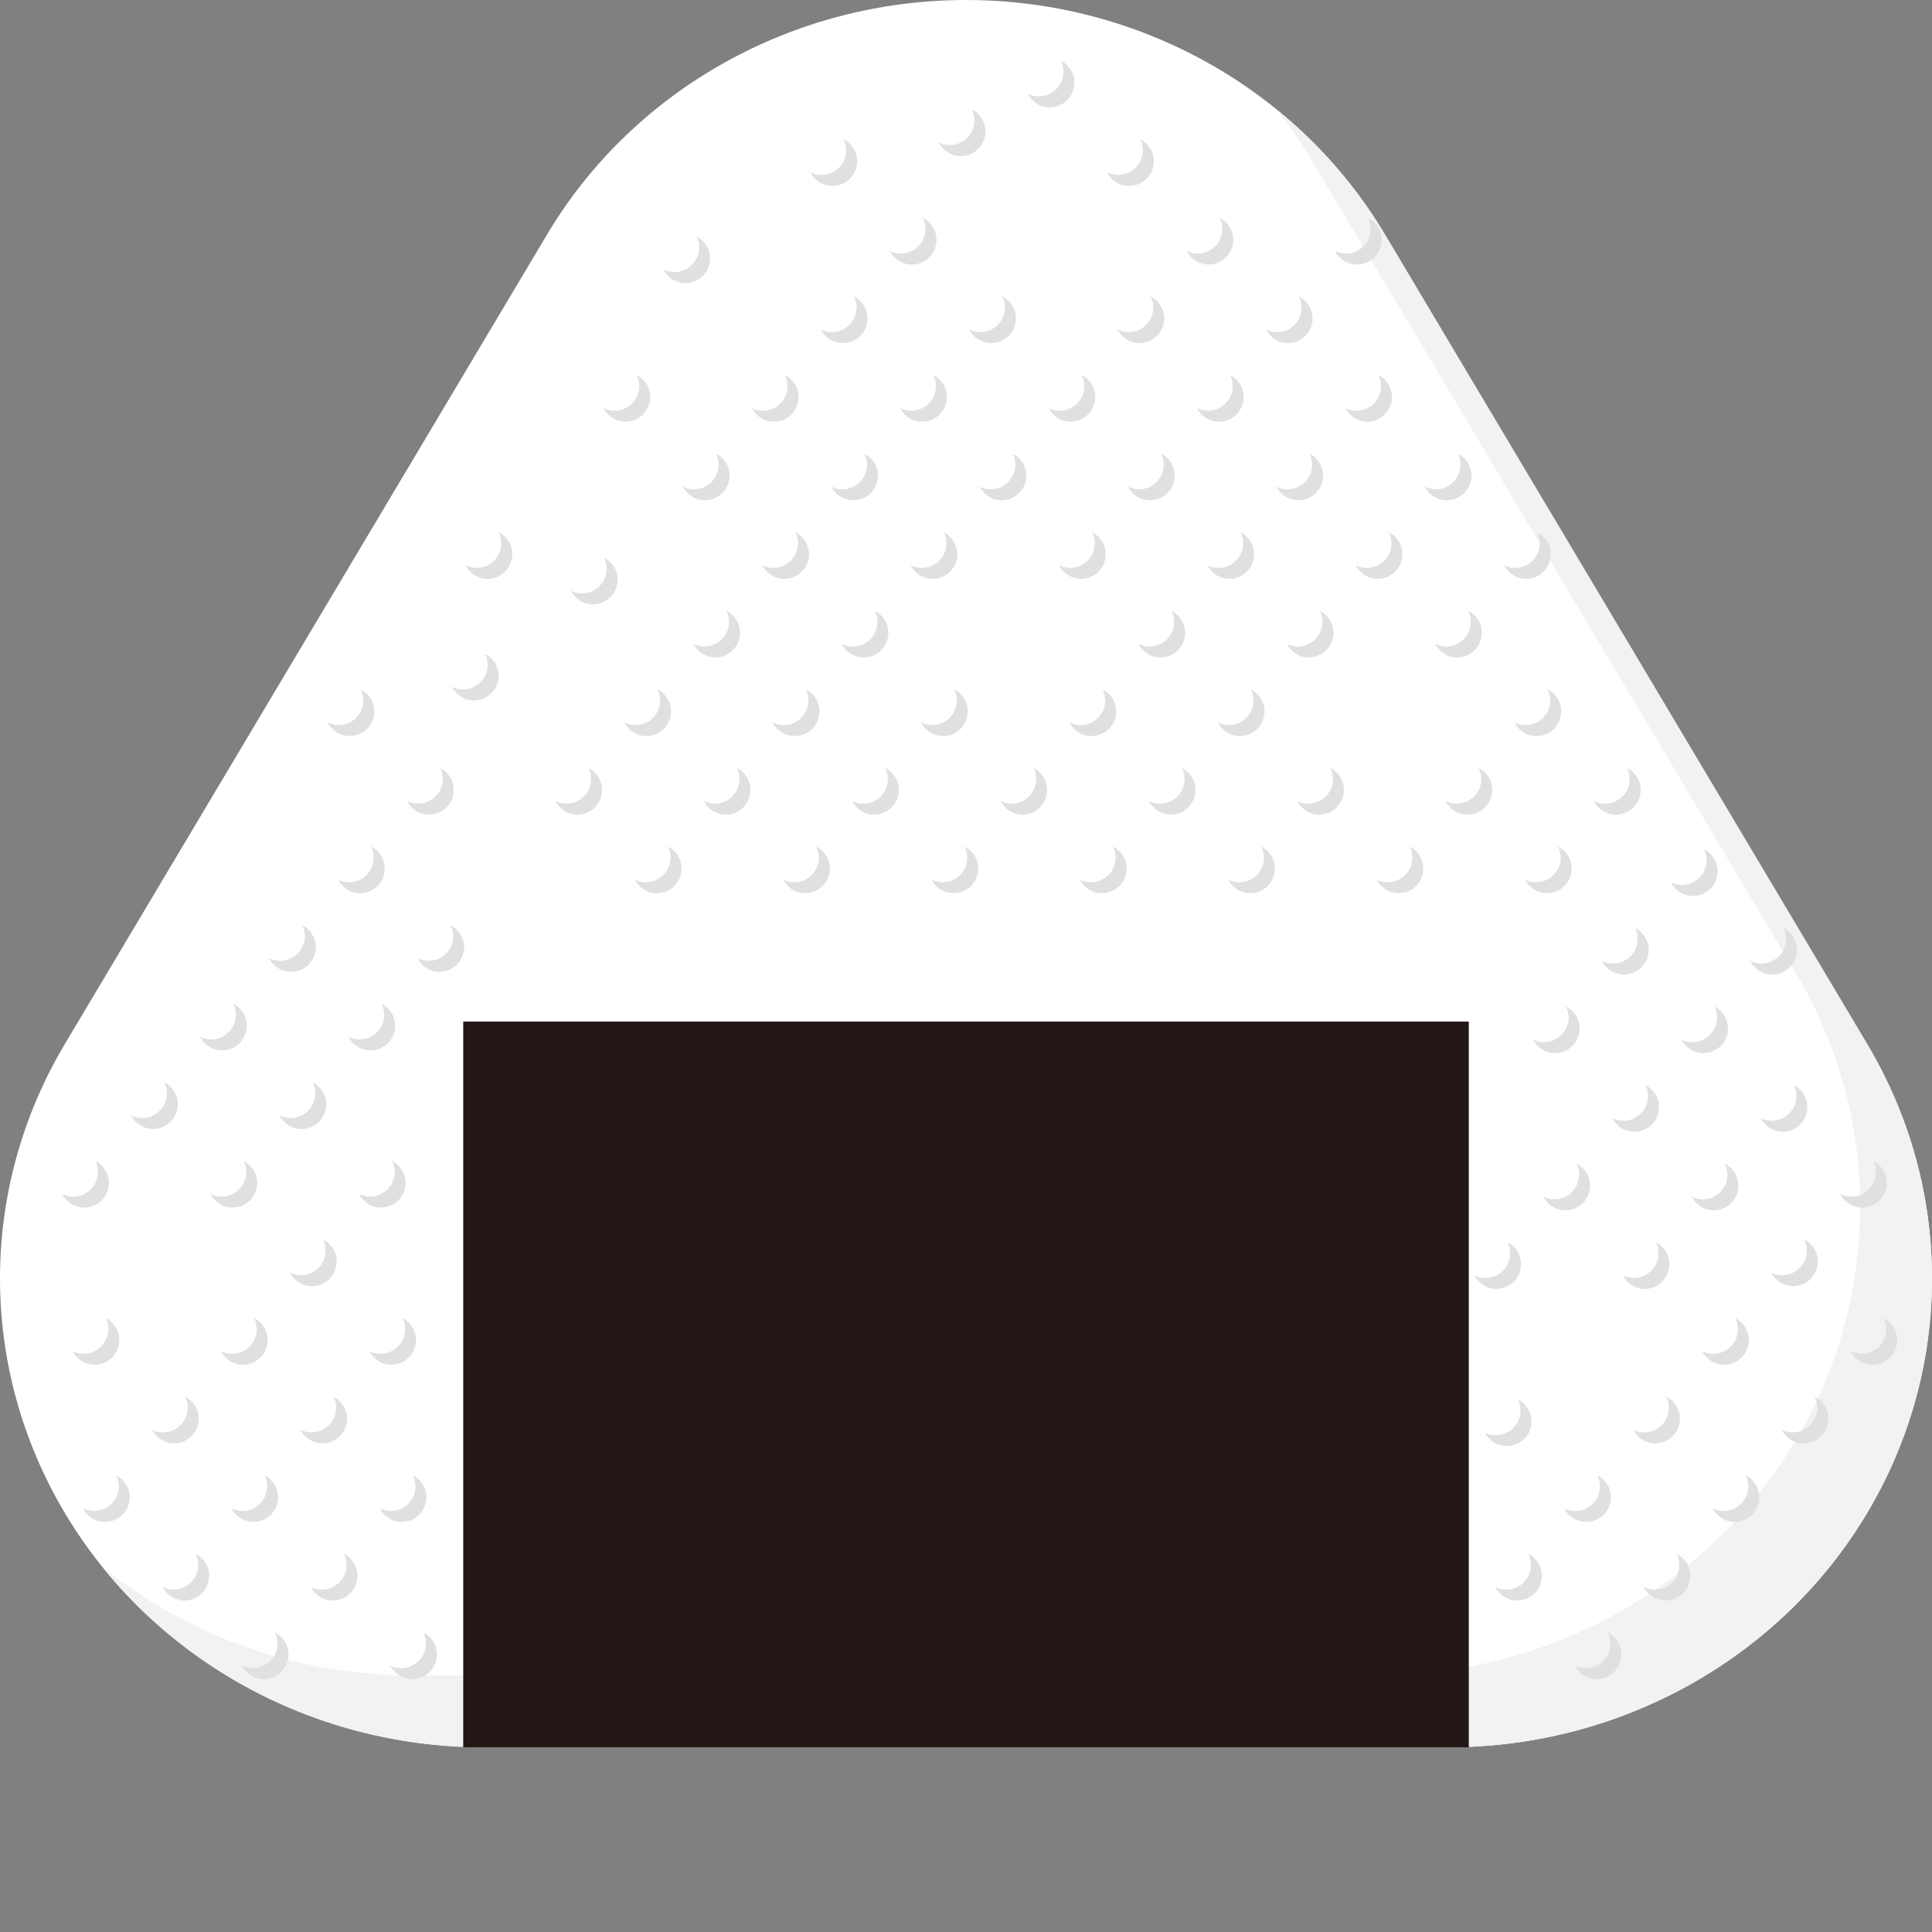<?xml version="1.0" encoding="iso-8859-1"?>

<!DOCTYPE svg PUBLIC "-//W3C//DTD SVG 1.1//EN" "http://www.w3.org/Graphics/SVG/1.1/DTD/svg11.dtd">
<!-- Скачано с сайта svg4.ru / Downloaded from svg4.ru -->
<svg version="1.1" id="_x35_" xmlns="http://www.w3.org/2000/svg" xmlns:xlink="http://www.w3.org/1999/xlink" 
	 viewBox="0 0 512 512"  xml:space="preserve">
<rect x="0" y="0" width="512" height="512" fill="#808080" stroke="none"/>
<g>
	<g>
		<path style="fill:#FFFFFF;" d="M128.179,463.049c-45.791,0-88.113-23.674-111.007-62.113c-22.897-38.445-22.897-85.807,0-124.24
			L144.994,62.119C167.89,23.681,210.202,0,256.003,0c45.794,0,88.106,23.681,111.003,62.119l127.821,214.578
			c22.897,38.432,22.897,85.794,0,124.24c-22.897,38.438-65.209,62.113-111.01,62.113H128.179z"/>
		<path style="fill:#F2F2F2;" d="M494.827,276.697L367.006,62.119C359.325,49.216,349.452,38,337.997,28.764
			c3.635,4.505,6.977,9.276,9.973,14.319l127.82,214.571c22.904,38.445,22.897,85.807,0,124.239
			c-22.897,38.445-65.209,62.113-111.01,62.113H109.139c-30.431,0-59.319-10.465-82-28.758
			c24.083,29.907,61.245,47.801,101.04,47.801h255.637c45.801,0,88.113-23.674,111.01-62.113
			C517.724,362.491,517.724,315.129,494.827,276.697z"/>
		<g>
			<path style="fill:#E0E0E0;" d="M72.86,432.611c0.445,0.884,0.701,1.881,0.701,2.93c0,3.601-2.926,6.532-6.531,6.532
				c-1.057,0-2.053-0.252-2.934-0.697c1.076,2.139,3.279,3.608,5.83,3.608c3.612,0,6.542-2.93,6.542-6.538
				C76.469,435.893,74.997,433.688,72.86,432.611z"/>
			<path style="fill:#E0E0E0;" d="M112.179,432.611c0.442,0.884,0.697,1.881,0.697,2.93c0,3.601-2.923,6.532-6.531,6.532
				c-1.057,0-2.05-0.252-2.93-0.697c1.073,2.139,3.276,3.608,5.834,3.608c3.608,0,6.535-2.93,6.535-6.538
				C115.784,435.893,114.316,433.688,112.179,432.611z"/>
			<path style="fill:#E0E0E0;" d="M426.07,432.611c0.439,0.884,0.704,1.881,0.704,2.93c0,3.601-2.93,6.532-6.538,6.532
				c-1.057,0-2.047-0.252-2.937-0.697c1.083,2.139,3.289,3.608,5.847,3.608c3.601,0,6.525-2.93,6.525-6.538
				C429.671,435.893,428.203,433.688,426.07,432.611z"/>
			<path style="fill:#E0E0E0;" d="M51.817,411.787c0.445,0.877,0.701,1.874,0.701,2.931c0,3.608-2.927,6.538-6.532,6.538
				c-1.057,0-2.053-0.259-2.934-0.704c1.076,2.126,3.279,3.601,5.838,3.601c3.604,0,6.535-2.924,6.535-6.538
				C55.425,415.063,53.954,412.857,51.817,411.787z"/>
			<path style="fill:#E0E0E0;" d="M91.139,411.787c0.439,0.877,0.698,1.874,0.698,2.931c0,3.608-2.931,6.538-6.535,6.538
				c-1.057,0-2.047-0.259-2.927-0.704c1.07,2.126,3.28,3.601,5.834,3.601c3.604,0,6.531-2.924,6.531-6.538
				C94.741,415.063,93.272,412.857,91.139,411.787z"/>
			<path style="fill:#E0E0E0;" d="M405.026,411.787c0.446,0.877,0.698,1.874,0.698,2.931c0,3.608-2.923,6.538-6.525,6.538
				c-1.057,0-2.053-0.259-2.937-0.704c1.076,2.126,3.282,3.601,5.834,3.601c3.608,0,6.538-2.924,6.538-6.538
				C408.634,415.063,407.166,412.857,405.026,411.787z"/>
			<path style="fill:#E0E0E0;" d="M444.349,411.787c0.439,0.877,0.698,1.874,0.698,2.931c0,3.608-2.931,6.538-6.539,6.538
				c-1.056,0-2.046-0.259-2.924-0.704c1.07,2.126,3.276,3.601,5.834,3.601c3.601,0,6.531-2.924,6.531-6.538
				C447.95,415.063,446.482,412.857,444.349,411.787z"/>
			<path style="fill:#E0E0E0;" d="M30.781,390.957c0.439,0.884,0.698,1.874,0.698,2.93c0,3.614-2.924,6.538-6.535,6.538
				c-1.056,0-2.047-0.252-2.927-0.704c1.07,2.133,3.28,3.601,5.831,3.601c3.608,0,6.535-2.917,6.535-6.525
				C34.382,394.246,32.91,392.033,30.781,390.957z"/>
			<path style="fill:#E0E0E0;" d="M70.097,390.957c0.442,0.884,0.697,1.874,0.697,2.93c0,3.614-2.924,6.538-6.535,6.538
				c-1.05,0-2.046-0.252-2.926-0.704c1.08,2.133,3.282,3.601,5.834,3.601c3.611,0,6.531-2.917,6.531-6.525
				C73.697,394.246,72.229,392.033,70.097,390.957z"/>
			<path style="fill:#E0E0E0;" d="M109.412,390.957c0.448,0.884,0.704,1.874,0.704,2.93c0,3.614-2.93,6.538-6.535,6.538
				c-1.053,0-2.053-0.252-2.933-0.704c1.08,2.133,3.282,3.601,5.84,3.601c3.605,0,6.531-2.917,6.531-6.525
				C113.02,394.246,111.551,392.033,109.412,390.957z"/>
			<path style="fill:#E0E0E0;" d="M423.306,390.957c0.438,0.884,0.691,1.874,0.691,2.93c0,3.614-2.917,6.538-6.518,6.538
				c-1.063,0-2.053-0.252-2.937-0.704c1.07,2.133,3.276,3.601,5.834,3.601c3.614,0,6.532-2.917,6.532-6.525
				C426.907,394.246,425.438,392.033,423.306,390.957z"/>
			<path style="fill:#E0E0E0;" d="M462.622,390.957c0.445,0.884,0.704,1.874,0.704,2.93c0,3.614-2.931,6.538-6.538,6.538
				c-1.057,0-2.053-0.252-2.931-0.704c1.083,2.133,3.282,3.601,5.841,3.601c3.601,0,6.525-2.917,6.525-6.525
				C466.223,394.246,464.761,392.033,462.622,390.957z"/>
			<path style="fill:#E0E0E0;" d="M49.053,370.133c0.448,0.877,0.704,1.874,0.704,2.93c0,3.608-2.931,6.532-6.538,6.532
				c-1.053,0-2.043-0.259-2.931-0.704c1.08,2.139,3.282,3.608,5.837,3.608c3.608,0,6.535-2.93,6.535-6.532
				C52.661,373.408,51.192,371.209,49.053,370.133z"/>
			<path style="fill:#E0E0E0;" d="M88.376,370.133c0.442,0.877,0.697,1.874,0.697,2.93c0,3.608-2.927,6.532-6.535,6.532
				c-1.053,0-2.047-0.259-2.934-0.704c1.08,2.139,3.289,3.608,5.84,3.608c3.605,0,6.532-2.93,6.532-6.532
				C91.977,373.408,90.509,371.209,88.376,370.133z"/>
			<path style="fill:#E0E0E0;" d="M402.263,370.857c0.445,0.884,0.704,1.881,0.704,2.93c0,3.608-2.931,6.538-6.538,6.538
				c-1.057,0-2.053-0.252-2.931-0.704c1.083,2.14,3.282,3.601,5.834,3.601c3.608,0,6.539-2.917,6.539-6.532
				C405.871,374.139,404.396,371.933,402.263,370.857z"/>
			<path style="fill:#E0E0E0;" d="M441.585,370.133c0.445,0.877,0.697,1.874,0.697,2.93c0,3.608-2.93,6.532-6.531,6.532
				c-1.057,0-2.047-0.259-2.931-0.704c1.07,2.139,3.282,3.608,5.834,3.608c3.615,0,6.532-2.93,6.532-6.532
				C445.186,373.408,443.718,371.209,441.585,370.133z"/>
			<path style="fill:#E0E0E0;" d="M480.9,370.133c0.445,0.877,0.698,1.874,0.698,2.93c0,3.608-2.923,6.532-6.531,6.532
				c-1.05,0-2.053-0.259-2.931-0.704c1.076,2.139,3.282,3.608,5.834,3.608c3.601,0,6.532-2.93,6.532-6.532
				C484.502,373.408,483.04,371.209,480.9,370.133z"/>
			<path style="fill:#E0E0E0;" d="M28.017,349.302c0.441,0.878,0.697,1.881,0.697,2.931c0,3.615-2.927,6.538-6.535,6.538
				c-1.057,0-2.047-0.259-2.927-0.704c1.07,2.14,3.275,3.601,5.83,3.601c3.608,0,6.532-2.924,6.532-6.525
				C31.615,352.585,30.15,350.385,28.017,349.302z"/>
			<path style="fill:#E0E0E0;" d="M67.332,349.302c0.441,0.878,0.701,1.881,0.701,2.931c0,3.615-2.924,6.538-6.538,6.538
				c-1.05,0-2.043-0.259-2.927-0.704c1.073,2.14,3.282,3.601,5.83,3.601c3.615,0,6.535-2.924,6.535-6.525
				C70.934,352.585,69.472,350.385,67.332,349.302z"/>
			<path style="fill:#E0E0E0;" d="M106.651,349.302c0.445,0.878,0.701,1.881,0.701,2.931c0,3.615-2.926,6.538-6.535,6.538
				c-1.057,0-2.05-0.259-2.93-0.704c1.076,2.14,3.279,3.601,5.831,3.601c3.611,0,6.541-2.924,6.541-6.525
				C110.259,352.585,108.787,350.385,106.651,349.302z"/>
			<path style="fill:#E0E0E0;" d="M459.857,349.302c0.446,0.878,0.698,1.881,0.698,2.931c0,3.615-2.924,6.538-6.532,6.538
				c-1.05,0-2.047-0.259-2.931-0.704c1.076,2.14,3.283,3.601,5.841,3.601c3.608,0,6.532-2.924,6.532-6.525
				C463.465,352.585,461.997,350.385,459.857,349.302z"/>
			<path style="fill:#E0E0E0;" d="M499.179,349.302c0.439,0.878,0.698,1.881,0.698,2.931c0,3.615-2.924,6.538-6.532,6.538
				c-1.057,0-2.053-0.259-2.936-0.704c1.082,2.14,3.289,3.601,5.84,3.601c3.601,0,6.531-2.924,6.531-6.525
				C502.781,352.585,501.312,350.385,499.179,349.302z"/>
			<path style="fill:#E0E0E0;" d="M85.615,328.485c0.439,0.877,0.695,1.86,0.695,2.924c0,3.607-2.927,6.531-6.535,6.531
				c-1.057,0-2.043-0.252-2.924-0.697c1.067,2.133,3.276,3.601,5.828,3.601c3.611,0,6.538-2.924,6.538-6.532
				C89.216,331.76,87.744,329.555,85.615,328.485z"/>
			<path style="fill:#E0E0E0;" d="M438.814,329.209c0.445,0.877,0.704,1.867,0.704,2.924c0,3.608-2.917,6.532-6.532,6.532
				c-1.057,0-2.047-0.252-2.937-0.698c1.083,2.133,3.282,3.608,5.834,3.608c3.608,0,6.538-2.93,6.538-6.538
				C442.422,332.485,440.953,330.285,438.814,329.209z"/>
			<path style="fill:#E0E0E0;" d="M399.498,329.209c0.452,0.877,0.705,1.867,0.705,2.924c0,3.608-2.931,6.532-6.539,6.532
				c-1.057,0-2.047-0.252-2.93-0.698c1.076,2.133,3.282,3.608,5.84,3.608c3.608,0,6.532-2.93,6.532-6.538
				C403.106,332.485,401.638,330.285,399.498,329.209z"/>
			<path style="fill:#E0E0E0;" d="M478.143,328.485c0.439,0.877,0.691,1.86,0.691,2.924c0,3.607-2.924,6.531-6.532,6.531
				c-1.056,0-2.046-0.252-2.924-0.697c1.064,2.133,3.276,3.601,5.828,3.601c3.608,0,6.538-2.924,6.538-6.532
				C481.744,331.76,480.269,329.555,478.143,328.485z"/>
			<path style="fill:#E0E0E0;" d="M25.252,307.648c0.439,0.89,0.695,1.874,0.695,2.93c0,3.615-2.924,6.545-6.532,6.545
				c-1.057,0-2.046-0.259-2.927-0.705c1.07,2.133,3.279,3.601,5.831,3.601c3.611,0,6.535-2.924,6.535-6.531
				C28.854,310.93,27.385,308.731,25.252,307.648z"/>
			<path style="fill:#E0E0E0;" d="M64.568,307.648c0.438,0.89,0.701,1.874,0.701,2.93c0,3.615-2.927,6.545-6.539,6.545
				c-1.056,0-2.043-0.259-2.926-0.705c1.073,2.133,3.279,3.601,5.834,3.601c3.608,0,6.531-2.924,6.531-6.531
				C68.169,310.93,66.701,308.731,64.568,307.648z"/>
			<path style="fill:#E0E0E0;" d="M103.887,307.648c0.445,0.89,0.701,1.874,0.701,2.93c0,3.615-2.927,6.545-6.535,6.545
				c-1.056,0-2.049-0.259-2.93-0.705c1.076,2.133,3.279,3.601,5.83,3.601c3.615,0,6.538-2.924,6.538-6.531
				C107.491,310.93,106.023,308.731,103.887,307.648z"/>
			<path style="fill:#E0E0E0;" d="M457.093,308.379c0.445,0.884,0.697,1.874,0.697,2.93c0,3.608-2.917,6.538-6.525,6.538
				c-1.056,0-2.053-0.259-2.937-0.711c1.076,2.14,3.282,3.615,5.84,3.615c3.608,0,6.525-2.93,6.525-6.539
				C460.694,311.661,459.232,309.448,457.093,308.379z"/>
			<path style="fill:#E0E0E0;" d="M417.784,308.379c0.439,0.884,0.691,1.874,0.691,2.93c0,3.608-2.93,6.538-6.538,6.538
				c-1.05,0-2.04-0.259-2.917-0.711c1.063,2.14,3.275,3.615,5.827,3.615c3.614,0,6.538-2.93,6.538-6.539
				C421.385,311.661,419.91,309.448,417.784,308.379z"/>
			<path style="fill:#E0E0E0;" d="M496.422,307.648c0.438,0.89,0.691,1.874,0.691,2.93c0,3.615-2.93,6.545-6.538,6.545
				c-1.05,0-2.047-0.259-2.917-0.705c1.07,2.133,3.269,3.601,5.827,3.601c3.608,0,6.539-2.924,6.539-6.531
				C500.024,310.93,498.548,308.731,496.422,307.648z"/>
			<path style="fill:#E0E0E0;" d="M43.525,286.823c0.448,0.891,0.704,1.874,0.704,2.931c0,3.614-2.931,6.532-6.535,6.532
				c-1.056,0-2.049-0.253-2.933-0.698c1.08,2.14,3.282,3.601,5.84,3.601c3.605,0,6.532-2.917,6.532-6.532
				C47.133,290.1,45.664,287.9,43.525,286.823z"/>
			<path style="fill:#E0E0E0;" d="M82.844,286.823c0.445,0.891,0.701,1.874,0.701,2.931c0,3.614-2.927,6.532-6.535,6.532
				c-1.053,0-2.047-0.253-2.93-0.698c1.076,2.14,3.279,3.601,5.837,3.601c3.608,0,6.532-2.917,6.532-6.532
				C86.449,290.1,84.983,287.9,82.844,286.823z"/>
			<path style="fill:#E0E0E0;" d="M475.372,287.548c0.445,0.884,0.704,1.88,0.704,2.937c0,3.608-2.924,6.532-6.538,6.532
				c-1.057,0-2.047-0.266-2.93-0.704c1.07,2.139,3.282,3.601,5.834,3.601c3.615,0,6.532-2.918,6.532-6.525
				C478.973,290.837,477.505,288.631,475.372,287.548z"/>
			<path style="fill:#E0E0E0;" d="M436.057,287.548c0.438,0.884,0.697,1.88,0.697,2.937c0,3.608-2.93,6.532-6.538,6.532
				c-1.057,0-2.047-0.266-2.924-0.704c1.076,2.139,3.276,3.601,5.834,3.601c3.608,0,6.532-2.918,6.532-6.525
				C439.658,290.837,438.19,288.631,436.057,287.548z"/>
			<path style="fill:#E0E0E0;" d="M61.804,266c0.442,0.884,0.697,1.874,0.697,2.924c0,3.614-2.92,6.538-6.531,6.538
				c-1.05,0-2.05-0.252-2.931-0.697c1.073,2.132,3.282,3.608,5.834,3.608c3.605,0,6.532-2.93,6.532-6.538
				C65.405,269.275,63.94,267.076,61.804,266z"/>
			<path style="fill:#E0E0E0;" d="M101.119,266c0.448,0.884,0.704,1.874,0.704,2.924c0,3.614-2.926,6.538-6.538,6.538
				c-1.05,0-2.047-0.252-2.93-0.697c1.08,2.132,3.283,3.608,5.834,3.608c3.611,0,6.535-2.93,6.535-6.538
				C104.724,269.275,103.259,267.076,101.119,266z"/>
			<path style="fill:#E0E0E0;" d="M454.335,266.724c0.439,0.884,0.697,1.881,0.697,2.931c0,3.614-2.923,6.532-6.531,6.532
				c-1.057,0-2.053-0.259-2.937-0.698c1.076,2.133,3.283,3.601,5.834,3.601c3.607,0,6.538-2.924,6.538-6.532
				C457.937,270.006,456.469,267.8,454.335,266.724z"/>
			<path style="fill:#E0E0E0;" d="M415.013,266.724c0.445,0.884,0.697,1.881,0.697,2.931c0,3.614-2.923,6.532-6.531,6.532
				c-1.057,0-2.047-0.259-2.931-0.698c1.07,2.133,3.276,3.601,5.834,3.601c3.608,0,6.532-2.924,6.532-6.532
				C418.615,270.006,417.146,267.8,415.013,266.724z"/>
			<path style="fill:#E0E0E0;" d="M80.079,245.176c0.446,0.877,0.701,1.867,0.701,2.924c0,3.608-2.927,6.539-6.532,6.539
				c-1.057,0-2.047-0.259-2.934-0.705c1.077,2.133,3.28,3.608,5.838,3.608c3.604,0,6.535-2.924,6.535-6.531
				C83.688,248.452,82.216,246.246,80.079,245.176z"/>
			<path style="fill:#E0E0E0;" d="M119.402,245.176c0.439,0.877,0.695,1.867,0.695,2.924c0,3.608-2.924,6.539-6.532,6.539
				c-1.057,0-2.047-0.259-2.927-0.705c1.07,2.133,3.28,3.608,5.831,3.608c3.608,0,6.534-2.924,6.534-6.531
				C123.003,248.452,121.535,246.246,119.402,245.176z"/>
			<path style="fill:#E0E0E0;" d="M472.608,245.893c0.438,0.884,0.697,1.881,0.697,2.93c0,3.607-2.924,6.538-6.532,6.538
				c-1.05,0-2.046-0.259-2.93-0.697c1.076,2.139,3.275,3.601,5.834,3.601c3.608,0,6.532-2.931,6.532-6.532
				C476.21,249.182,474.747,246.97,472.608,245.893z"/>
			<path style="fill:#E0E0E0;" d="M433.286,245.893c0.452,0.884,0.704,1.881,0.704,2.93c0,3.607-2.931,6.538-6.532,6.538
				c-1.057,0-2.053-0.259-2.931-0.697c1.07,2.139,3.276,3.601,5.834,3.601c3.608,0,6.538-2.931,6.538-6.532
				C436.9,249.182,435.425,246.97,433.286,245.893z"/>
			<path style="fill:#E0E0E0;" d="M98.359,224.345c0.442,0.884,0.701,1.874,0.701,2.93c0,3.607-2.927,6.531-6.535,6.531
				c-1.053,0-2.049-0.252-2.93-0.697c1.08,2.133,3.279,3.601,5.834,3.601c3.612,0,6.532-2.917,6.532-6.532
				C101.96,227.621,100.495,225.415,98.359,224.345z"/>
			<path style="fill:#E0E0E0;" d="M177,224.345c0.438,0.884,0.691,1.874,0.691,2.93c0,3.607-2.924,6.531-6.531,6.531
				c-1.05,0-2.04-0.252-2.924-0.697c1.07,2.133,3.275,3.601,5.827,3.601c3.608,0,6.539-2.917,6.539-6.532
				C180.602,227.621,179.133,225.415,177,224.345z"/>
			<path style="fill:#E0E0E0;" d="M216.316,224.345c0.438,0.884,0.697,1.874,0.697,2.93c0,3.607-2.924,6.531-6.538,6.531
				c-1.05,0-2.047-0.252-2.924-0.697c1.07,2.133,3.282,3.601,5.827,3.601c3.608,0,6.539-2.917,6.539-6.532
				C219.917,227.621,218.442,225.415,216.316,224.345z"/>
			<path style="fill:#E0E0E0;" d="M255.631,224.345c0.445,0.884,0.697,1.874,0.697,2.93c0,3.607-2.923,6.531-6.531,6.531
				c-1.05,0-2.047-0.252-2.93-0.697c1.076,2.133,3.282,3.601,5.84,3.601c3.608,0,6.532-2.917,6.532-6.532
				C259.239,227.621,257.771,225.415,255.631,224.345z"/>
			<path style="fill:#E0E0E0;" d="M294.947,224.345c0.446,0.884,0.704,1.874,0.704,2.93c0,3.607-2.93,6.531-6.538,6.531
				c-1.05,0-2.054-0.252-2.931-0.697c1.083,2.133,3.283,3.601,5.841,3.601c3.601,0,6.532-2.917,6.532-6.532
				C298.555,227.621,297.086,225.415,294.947,224.345z"/>
			<path style="fill:#E0E0E0;" d="M334.269,224.345c0.446,0.884,0.698,1.874,0.698,2.93c0,3.607-2.924,6.531-6.532,6.531
				c-1.056,0-2.047-0.252-2.93-0.697c1.07,2.133,3.283,3.601,5.834,3.601c3.608,0,6.531-2.917,6.531-6.532
				C337.87,227.621,336.402,225.415,334.269,224.345z"/>
			<path style="fill:#E0E0E0;" d="M373.585,224.345c0.445,0.884,0.705,1.874,0.705,2.93c0,3.607-2.924,6.531-6.539,6.531
				c-1.05,0-2.04-0.252-2.93-0.697c1.082,2.133,3.282,3.601,5.84,3.601c3.601,0,6.524-2.917,6.524-6.532
				C377.186,227.621,375.724,225.415,373.585,224.345z"/>
			<path style="fill:#E0E0E0;" d="M412.907,224.345c0.446,0.884,0.698,1.874,0.698,2.93c0,3.607-2.924,6.531-6.532,6.531
				c-1.057,0-2.047-0.252-2.93-0.697c1.07,2.133,3.275,3.601,5.827,3.601c3.614,0,6.545-2.917,6.545-6.532
				C416.515,227.621,415.04,225.415,412.907,224.345z"/>
			<path style="fill:#E0E0E0;" d="M451.572,225.07c0.438,0.883,0.69,1.873,0.69,2.93c0,3.608-2.924,6.539-6.525,6.539
				c-1.056,0-2.053-0.253-2.93-0.698c1.063,2.133,3.276,3.601,5.834,3.601c3.608,0,6.532-2.924,6.532-6.531
				C455.173,228.352,453.698,226.146,451.572,225.07z"/>
			<path style="fill:#E0E0E0;" d="M116.638,203.522c0.442,0.883,0.698,1.874,0.698,2.93c0,3.608-2.924,6.525-6.535,6.525
				c-1.053,0-2.047-0.252-2.927-0.691c1.073,2.133,3.282,3.601,5.834,3.601c3.605,0,6.532-2.93,6.532-6.538
				C120.239,206.797,118.771,204.591,116.638,203.522z"/>
			<path style="fill:#E0E0E0;" d="M155.957,203.522c0.438,0.883,0.691,1.874,0.691,2.93c0,3.608-2.918,6.525-6.532,6.525
				c-1.05,0-2.047-0.252-2.924-0.691c1.076,2.133,3.276,3.601,5.834,3.601c3.608,0,6.532-2.93,6.532-6.538
				C159.558,206.797,158.09,204.591,155.957,203.522z"/>
			<path style="fill:#E0E0E0;" d="M195.272,203.522c0.445,0.883,0.698,1.874,0.698,2.93c0,3.608-2.924,6.525-6.532,6.525
				c-1.057,0-2.047-0.252-2.93-0.691c1.076,2.133,3.282,3.601,5.84,3.601c3.608,0,6.525-2.93,6.525-6.538
				C198.874,206.797,197.412,204.591,195.272,203.522z"/>
			<path style="fill:#E0E0E0;" d="M234.588,203.522c0.446,0.883,0.704,1.874,0.704,2.93c0,3.608-2.93,6.525-6.538,6.525
				c-1.05,0-2.047-0.252-2.924-0.691c1.076,2.133,3.276,3.601,5.828,3.601c3.607,0,6.538-2.93,6.538-6.538
				C238.196,206.797,236.728,204.591,234.588,203.522z"/>
			<path style="fill:#E0E0E0;" d="M273.91,203.522c0.446,0.883,0.698,1.874,0.698,2.93c0,3.608-2.924,6.525-6.532,6.525
				c-1.057,0-2.047-0.252-2.93-0.691c1.07,2.133,3.283,3.601,5.835,3.601c3.614,0,6.531-2.93,6.531-6.538
				C277.511,206.797,276.043,204.591,273.91,203.522z"/>
			<path style="fill:#E0E0E0;" d="M313.226,203.522c0.446,0.883,0.705,1.874,0.705,2.93c0,3.608-2.924,6.525-6.539,6.525
				c-1.05,0-2.053-0.252-2.93-0.691c1.083,2.133,3.282,3.601,5.834,3.601c3.608,0,6.531-2.93,6.531-6.538
				C316.827,206.797,315.365,204.591,313.226,203.522z"/>
			<path style="fill:#E0E0E0;" d="M352.548,203.522c0.446,0.883,0.698,1.874,0.698,2.93c0,3.608-2.93,6.525-6.532,6.525
				c-1.056,0-2.046-0.252-2.93-0.691c1.07,2.133,3.275,3.601,5.834,3.601c3.608,0,6.538-2.93,6.538-6.538
				C356.156,206.797,354.681,204.591,352.548,203.522z"/>
			<path style="fill:#E0E0E0;" d="M391.864,203.522c0.438,0.883,0.697,1.874,0.697,2.93c0,3.608-2.917,6.525-6.532,6.525
				c-1.056,0-2.046-0.252-2.93-0.691c1.076,2.133,3.282,3.601,5.834,3.601c3.601,0,6.532-2.93,6.532-6.538
				C395.465,206.797,394.003,204.591,391.864,203.522z"/>
			<path style="fill:#E0E0E0;" d="M431.186,203.522c0.438,0.883,0.691,1.874,0.691,2.93c0,3.608-2.924,6.525-6.531,6.525
				c-1.057,0-2.047-0.252-2.924-0.691c1.07,2.133,3.275,3.601,5.827,3.601c3.615,0,6.539-2.93,6.539-6.538
				C434.788,206.797,433.319,204.591,431.186,203.522z"/>
			<path style="fill:#E0E0E0;" d="M95.595,182.691c0.442,0.877,0.701,1.874,0.701,2.93c0,3.608-2.924,6.532-6.535,6.532
				c-1.053,0-2.05-0.252-2.93-0.698c1.076,2.133,3.282,3.608,5.831,3.608c3.614,0,6.534-2.93,6.534-6.538
				C99.196,185.973,97.728,183.767,95.595,182.691z"/>
			<path style="fill:#E0E0E0;" d="M128.531,173.242c0.442,0.884,0.698,1.874,0.698,2.93c0,3.615-2.924,6.539-6.539,6.539
				c-1.053,0-2.043-0.259-2.924-0.704c1.074,2.139,3.28,3.607,5.831,3.607c3.608,0,6.535-2.93,6.535-6.531
				C132.133,176.531,130.661,174.319,128.531,173.242z"/>
			<path style="fill:#E0E0E0;" d="M174.229,182.691c0.446,0.877,0.698,1.874,0.698,2.93c0,3.608-2.924,6.532-6.532,6.532
				c-1.05,0-2.047-0.252-2.93-0.698c1.076,2.133,3.282,3.608,5.834,3.608c3.607,0,6.538-2.93,6.538-6.538
				C177.837,185.973,176.369,183.767,174.229,182.691z"/>
			<path style="fill:#E0E0E0;" d="M213.551,182.691c0.446,0.877,0.698,1.874,0.698,2.93c0,3.608-2.924,6.532-6.539,6.532
				c-1.056,0-2.04-0.252-2.924-0.698c1.07,2.133,3.283,3.608,5.834,3.608c3.614,0,6.531-2.93,6.531-6.538
				C217.153,185.973,215.684,183.767,213.551,182.691z"/>
			<path style="fill:#E0E0E0;" d="M252.867,182.691c0.445,0.877,0.697,1.874,0.697,2.93c0,3.608-2.917,6.532-6.525,6.532
				c-1.057,0-2.06-0.252-2.937-0.698c1.076,2.133,3.282,3.608,5.827,3.608c3.615,0,6.539-2.93,6.539-6.538
				C256.469,185.973,255.007,183.767,252.867,182.691z"/>
			<path style="fill:#E0E0E0;" d="M292.19,182.691c0.445,0.877,0.697,1.874,0.697,2.93c0,3.608-2.93,6.532-6.538,6.532
				c-1.057,0-2.04-0.252-2.924-0.698c1.069,2.133,3.275,3.608,5.834,3.608c3.608,0,6.538-2.93,6.538-6.538
				C295.797,185.973,294.322,183.767,292.19,182.691z"/>
			<path style="fill:#E0E0E0;" d="M331.505,182.691c0.438,0.877,0.698,1.874,0.698,2.93c0,3.608-2.917,6.532-6.531,6.532
				c-1.057,0-2.047-0.252-2.93-0.698c1.076,2.133,3.282,3.608,5.834,3.608c3.601,0,6.532-2.93,6.532-6.538
				C335.107,185.973,333.637,183.767,331.505,182.691z"/>
			<path style="fill:#E0E0E0;" d="M410.136,182.691c0.452,0.877,0.704,1.874,0.704,2.93c0,3.608-2.924,6.532-6.531,6.532
				c-1.057,0-2.054-0.252-2.937-0.698c1.083,2.133,3.289,3.608,5.84,3.608c3.608,0,6.532-2.93,6.532-6.538
				C413.744,185.973,412.276,183.767,410.136,182.691z"/>
			<path style="fill:#E0E0E0;" d="M160.077,147.794c0.438,0.884,0.691,1.874,0.691,2.93c0,3.614-2.917,6.532-6.531,6.532
				c-1.057,0-2.047-0.259-2.924-0.705c1.07,2.147,3.275,3.608,5.827,3.608c3.608,0,6.539-2.924,6.539-6.531
				C163.678,151.07,162.203,148.87,160.077,147.794z"/>
			<path style="fill:#E0E0E0;" d="M192.508,161.867c0.445,0.877,0.697,1.874,0.697,2.93c0,3.607-2.924,6.538-6.525,6.538
				c-1.057,0-2.06-0.259-2.937-0.711c1.076,2.14,3.275,3.608,5.827,3.608c3.615,0,6.545-2.924,6.545-6.539
				C196.116,165.149,194.648,162.936,192.508,161.867z"/>
			<path style="fill:#E0E0E0;" d="M231.824,161.867c0.445,0.877,0.704,1.874,0.704,2.93c0,3.607-2.93,6.538-6.538,6.538
				c-1.057,0-2.047-0.259-2.924-0.711c1.07,2.14,3.275,3.608,5.834,3.608c3.608,0,6.532-2.924,6.532-6.539
				C235.432,165.149,233.963,162.936,231.824,161.867z"/>
			<path style="fill:#E0E0E0;" d="M310.469,161.867c0.438,0.877,0.697,1.874,0.697,2.93c0,3.607-2.93,6.538-6.538,6.538
				c-1.056,0-2.047-0.259-2.924-0.711c1.07,2.14,3.276,3.608,5.827,3.608c3.615,0,6.539-2.924,6.539-6.539
				C314.07,165.149,312.602,162.936,310.469,161.867z"/>
			<path style="fill:#E0E0E0;" d="M349.777,161.867c0.452,0.877,0.704,1.874,0.704,2.93c0,3.607-2.924,6.538-6.531,6.538
				c-1.057,0-2.053-0.259-2.937-0.711c1.083,2.14,3.289,3.608,5.84,3.608c3.608,0,6.532-2.924,6.532-6.539
				C353.385,165.149,351.917,162.936,349.777,161.867z"/>
			<path style="fill:#E0E0E0;" d="M389.106,161.867c0.438,0.877,0.691,1.874,0.691,2.93c0,3.607-2.924,6.538-6.532,6.538
				c-1.05,0-2.047-0.259-2.93-0.711c1.076,2.14,3.276,3.608,5.835,3.608c3.607,0,6.538-2.924,6.538-6.539
				C392.708,165.149,391.239,162.936,389.106,161.867z"/>
			<path style="fill:#E0E0E0;" d="M132.15,141.036c0.442,0.884,0.697,1.874,0.697,2.93c0,3.608-2.924,6.539-6.532,6.539
				c-1.056,0-2.049-0.266-2.93-0.704c1.073,2.139,3.279,3.601,5.837,3.601c3.608,0,6.532-2.917,6.532-6.525
				C135.754,144.326,134.285,142.113,132.15,141.036z"/>
			<path style="fill:#E0E0E0;" d="M210.787,141.036c0.438,0.884,0.691,1.874,0.691,2.93c0,3.608-2.917,6.539-6.524,6.539
				c-1.057,0-2.047-0.266-2.93-0.704c1.07,2.139,3.275,3.601,5.827,3.601c3.608,0,6.539-2.917,6.539-6.525
				C214.389,144.326,212.921,142.113,210.787,141.036z"/>
			<path style="fill:#E0E0E0;" d="M250.11,141.036c0.438,0.884,0.697,1.874,0.697,2.93c0,3.608-2.93,6.539-6.538,6.539
				c-1.057,0-2.047-0.266-2.93-0.704c1.076,2.139,3.282,3.601,5.834,3.601c3.608,0,6.532-2.917,6.532-6.525
				C253.704,144.326,252.243,142.113,250.11,141.036z"/>
			<path style="fill:#E0E0E0;" d="M289.418,141.036c0.452,0.884,0.704,1.874,0.704,2.93c0,3.608-2.923,6.539-6.531,6.539
				c-1.057,0-2.053-0.266-2.937-0.704c1.076,2.139,3.283,3.601,5.84,3.601c3.608,0,6.532-2.917,6.532-6.525
				C293.027,144.326,291.558,142.113,289.418,141.036z"/>
			<path style="fill:#E0E0E0;" d="M328.741,141.036c0.446,0.884,0.698,1.874,0.698,2.93c0,3.608-2.93,6.539-6.539,6.539
				c-1.05,0-2.04-0.266-2.917-0.704c1.07,2.139,3.276,3.601,5.828,3.601c3.608,0,6.538-2.917,6.538-6.525
				C332.349,144.326,330.881,142.113,328.741,141.036z"/>
			<path style="fill:#E0E0E0;" d="M368.056,141.036c0.446,0.884,0.705,1.874,0.705,2.93c0,3.608-2.924,6.539-6.539,6.539
				c-1.057,0-2.047-0.266-2.93-0.704c1.076,2.139,3.289,3.601,5.834,3.601c3.608,0,6.531-2.917,6.531-6.525
				C371.658,144.326,370.196,142.113,368.056,141.036z"/>
			<path style="fill:#E0E0E0;" d="M407.378,141.036c0.446,0.884,0.698,1.874,0.698,2.93c0,3.608-2.924,6.539-6.532,6.539
				c-1.05,0-2.053-0.266-2.93-0.704c1.077,2.139,3.275,3.601,5.834,3.601c3.607,0,6.531-2.917,6.531-6.525
				C410.98,144.326,409.518,142.113,407.378,141.036z"/>
			<path style="fill:#E0E0E0;" d="M189.744,120.212c0.445,0.884,0.704,1.874,0.704,2.931c0,3.608-2.93,6.531-6.538,6.531
				c-1.057,0-2.053-0.258-2.93-0.704c1.076,2.14,3.282,3.608,5.834,3.608c3.608,0,6.532-2.924,6.532-6.532
				C193.345,123.488,191.877,121.289,189.744,120.212z"/>
			<path style="fill:#E0E0E0;" d="M229.06,120.212c0.452,0.884,0.704,1.874,0.704,2.931c0,3.608-2.93,6.531-6.531,6.531
				c-1.057,0-2.053-0.258-2.937-0.704c1.076,2.14,3.276,3.608,5.841,3.608c3.608,0,6.532-2.924,6.532-6.532
				C232.668,123.488,231.199,121.289,229.06,120.212z"/>
			<path style="fill:#E0E0E0;" d="M268.382,120.212c0.439,0.884,0.698,1.874,0.698,2.931c0,3.608-2.93,6.531-6.539,6.531
				c-1.05,0-2.047-0.258-2.923-0.704c1.076,2.14,3.283,3.608,5.834,3.608c3.607,0,6.531-2.924,6.531-6.532
				C271.983,123.488,270.522,121.289,268.382,120.212z"/>
			<path style="fill:#E0E0E0;" d="M307.697,120.212c0.446,0.884,0.705,1.874,0.705,2.931c0,3.608-2.924,6.531-6.539,6.531
				c-1.05,0-2.047-0.258-2.93-0.704c1.07,2.14,3.282,3.608,5.834,3.608c3.614,0,6.531-2.924,6.531-6.532
				C311.299,123.488,309.837,121.289,307.697,120.212z"/>
			<path style="fill:#E0E0E0;" d="M347.02,120.212c0.439,0.884,0.698,1.874,0.698,2.931c0,3.608-2.924,6.531-6.532,6.531
				c-1.056,0-2.053-0.258-2.93-0.704c1.076,2.14,3.275,3.608,5.827,3.608c3.615,0,6.538-2.924,6.538-6.532
				C350.621,123.488,349.159,121.289,347.02,120.212z"/>
			<path style="fill:#E0E0E0;" d="M386.336,120.212c0.445,0.884,0.704,1.874,0.704,2.931c0,3.608-2.931,6.531-6.539,6.531
				c-1.056,0-2.046-0.258-2.937-0.704c1.083,2.14,3.289,3.608,5.84,3.608c3.608,0,6.538-2.924,6.538-6.532
				C389.943,123.488,388.468,121.289,386.336,120.212z"/>
			<path style="fill:#E0E0E0;" d="M168.701,99.382c0.452,0.884,0.705,1.874,0.705,2.931c0,3.607-2.93,6.538-6.539,6.538
				c-1.057,0-2.047-0.259-2.93-0.697c1.076,2.139,3.275,3.601,5.84,3.601c3.607,0,6.531-2.93,6.531-6.532
				C172.309,102.664,170.841,100.458,168.701,99.382z"/>
			<path style="fill:#E0E0E0;" d="M208.023,99.382c0.439,0.884,0.698,1.874,0.698,2.931c0,3.607-2.924,6.538-6.539,6.538
				c-1.05,0-2.046-0.259-2.924-0.697c1.077,2.139,3.283,3.601,5.834,3.601c3.601,0,6.531-2.93,6.531-6.532
				C211.624,102.664,210.156,100.458,208.023,99.382z"/>
			<path style="fill:#E0E0E0;" d="M247.339,99.382c0.452,0.884,0.704,1.874,0.704,2.931c0,3.607-2.93,6.538-6.532,6.538
				c-1.057,0-2.053-0.259-2.937-0.697c1.07,2.139,3.282,3.601,5.834,3.601c3.614,0,6.532-2.93,6.532-6.532
				C250.94,102.664,249.471,100.458,247.339,99.382z"/>
			<path style="fill:#E0E0E0;" d="M286.655,99.382c0.445,0.884,0.704,1.874,0.704,2.931c0,3.607-2.924,6.538-6.532,6.538
				c-1.056,0-2.053-0.259-2.937-0.697c1.083,2.139,3.282,3.601,5.841,3.601c3.601,0,6.531-2.93,6.531-6.532
				C290.262,102.664,288.801,100.458,286.655,99.382z"/>
			<path style="fill:#E0E0E0;" d="M325.977,99.382c0.445,0.884,0.697,1.874,0.697,2.931c0,3.607-2.924,6.538-6.531,6.538
				c-1.057,0-2.047-0.259-2.937-0.697c1.076,2.139,3.289,3.601,5.84,3.601c3.608,0,6.538-2.93,6.538-6.532
				C329.584,102.664,328.109,100.458,325.977,99.382z"/>
			<path style="fill:#E0E0E0;" d="M365.292,99.382c0.445,0.884,0.697,1.874,0.697,2.931c0,3.607-2.917,6.538-6.531,6.538
				c-1.05,0-2.04-0.259-2.924-0.697c1.07,2.139,3.275,3.601,5.827,3.601c3.608,0,6.532-2.93,6.532-6.532
				C368.894,102.664,367.432,100.458,365.292,99.382z"/>
			<path style="fill:#E0E0E0;" d="M184.581,62.638c0.446,0.891,0.704,1.881,0.704,2.937c0,3.608-2.93,6.539-6.538,6.539
				c-1.057,0-2.047-0.266-2.93-0.711c1.076,2.139,3.283,3.608,5.834,3.608c3.607,0,6.538-2.924,6.538-6.539
				C188.189,65.92,186.714,63.714,184.581,62.638z"/>
			<path style="fill:#E0E0E0;" d="M226.296,78.558c0.445,0.883,0.704,1.873,0.704,2.93c0,3.608-2.924,6.532-6.532,6.532
				c-1.056,0-2.053-0.252-2.937-0.704c1.083,2.146,3.282,3.601,5.834,3.601c3.608,0,6.539-2.918,6.539-6.518
				C229.904,81.84,228.435,79.628,226.296,78.558z"/>
			<path style="fill:#E0E0E0;" d="M265.618,78.558c0.445,0.883,0.697,1.873,0.697,2.93c0,3.608-2.924,6.532-6.531,6.532
				c-1.057,0-2.047-0.252-2.931-0.704c1.07,2.146,3.282,3.601,5.834,3.601c3.608,0,6.539-2.918,6.539-6.518
				C269.226,81.84,267.751,79.628,265.618,78.558z"/>
			<path style="fill:#E0E0E0;" d="M304.934,78.558c0.439,0.883,0.704,1.873,0.704,2.93c0,3.608-2.924,6.532-6.538,6.532
				c-1.05,0-2.047-0.252-2.931-0.704c1.076,2.146,3.282,3.601,5.834,3.601c3.601,0,6.532-2.918,6.532-6.518
				C308.535,81.84,307.073,79.628,304.934,78.558z"/>
			<path style="fill:#E0E0E0;" d="M344.256,78.558c0.445,0.883,0.698,1.873,0.698,2.93c0,3.608-2.93,6.532-6.531,6.532
				c-1.057,0-2.053-0.252-2.931-0.704c1.07,2.146,3.276,3.601,5.828,3.601c3.614,0,6.538-2.918,6.538-6.518
				C347.857,81.84,346.389,79.628,344.256,78.558z"/>
			<path style="fill:#E0E0E0;" d="M244.575,57.734c0.439,0.884,0.697,1.874,0.697,2.924c0,3.614-2.917,6.538-6.531,6.538
				c-1.05,0-2.047-0.252-2.93-0.697c1.076,2.133,3.282,3.601,5.834,3.601c3.608,0,6.532-2.924,6.532-6.525
				C248.176,61.016,246.708,58.804,244.575,57.734z"/>
			<path style="fill:#E0E0E0;" d="M323.212,57.734c0.446,0.884,0.704,1.874,0.704,2.924c0,3.614-2.93,6.538-6.538,6.538
				c-1.056,0-2.047-0.252-2.937-0.697c1.083,2.133,3.282,3.601,5.847,3.601c3.601,0,6.525-2.924,6.525-6.525
				C326.814,61.016,325.345,58.804,323.212,57.734z"/>
			<path style="fill:#E0E0E0;" d="M362.535,57.734c0.439,0.884,0.691,1.874,0.691,2.924c0,3.614-2.924,6.538-6.532,6.538
				c-1.057,0-2.047-0.252-2.924-0.697c1.07,2.133,3.276,3.601,5.828,3.601c3.608,0,6.538-2.924,6.538-6.525
				C366.136,61.016,364.668,58.804,362.535,57.734z"/>
			<path style="fill:#E0E0E0;" d="M223.538,36.91c0.445,0.877,0.697,1.873,0.697,2.93c0,3.608-2.93,6.525-6.538,6.525
				c-1.057,0-2.047-0.252-2.924-0.691c1.07,2.133,3.276,3.601,5.834,3.601c3.608,0,6.532-2.93,6.532-6.538
				C227.139,40.186,225.671,37.98,223.538,36.91z"/>
			<path style="fill:#E0E0E0;" d="M257.551,28.997c0.439,0.877,0.698,1.867,0.698,2.924c0,3.607-2.924,6.531-6.539,6.531
				c-1.056,0-2.046-0.252-2.924-0.691c1.076,2.126,3.283,3.601,5.834,3.601c3.601,0,6.531-2.931,6.531-6.539
				C261.153,32.272,259.684,30.066,257.551,28.997z"/>
			<path style="fill:#E0E0E0;" d="M302.176,36.91c0.439,0.877,0.691,1.873,0.691,2.93c0,3.608-2.924,6.525-6.532,6.525
				c-1.056,0-2.047-0.252-2.924-0.691c1.07,2.133,3.276,3.601,5.828,3.601c3.608,0,6.538-2.93,6.538-6.538
				C305.777,40.186,304.309,37.98,302.176,36.91z"/>
			<path style="fill:#E0E0E0;" d="M281.126,16.079c0.452,0.884,0.711,1.874,0.711,2.924c0,3.608-2.93,6.539-6.539,6.539
				c-1.056,0-2.053-0.252-2.937-0.698c1.076,2.133,3.289,3.608,5.841,3.608c3.608,0,6.531-2.931,6.531-6.538
				C284.734,19.355,283.266,17.149,281.126,16.079z"/>
		</g>
	</g>
	<rect x="122.761" y="270.724" style="fill:#231815;" width="266.485" height="192.326"/>
</g>
</svg>
